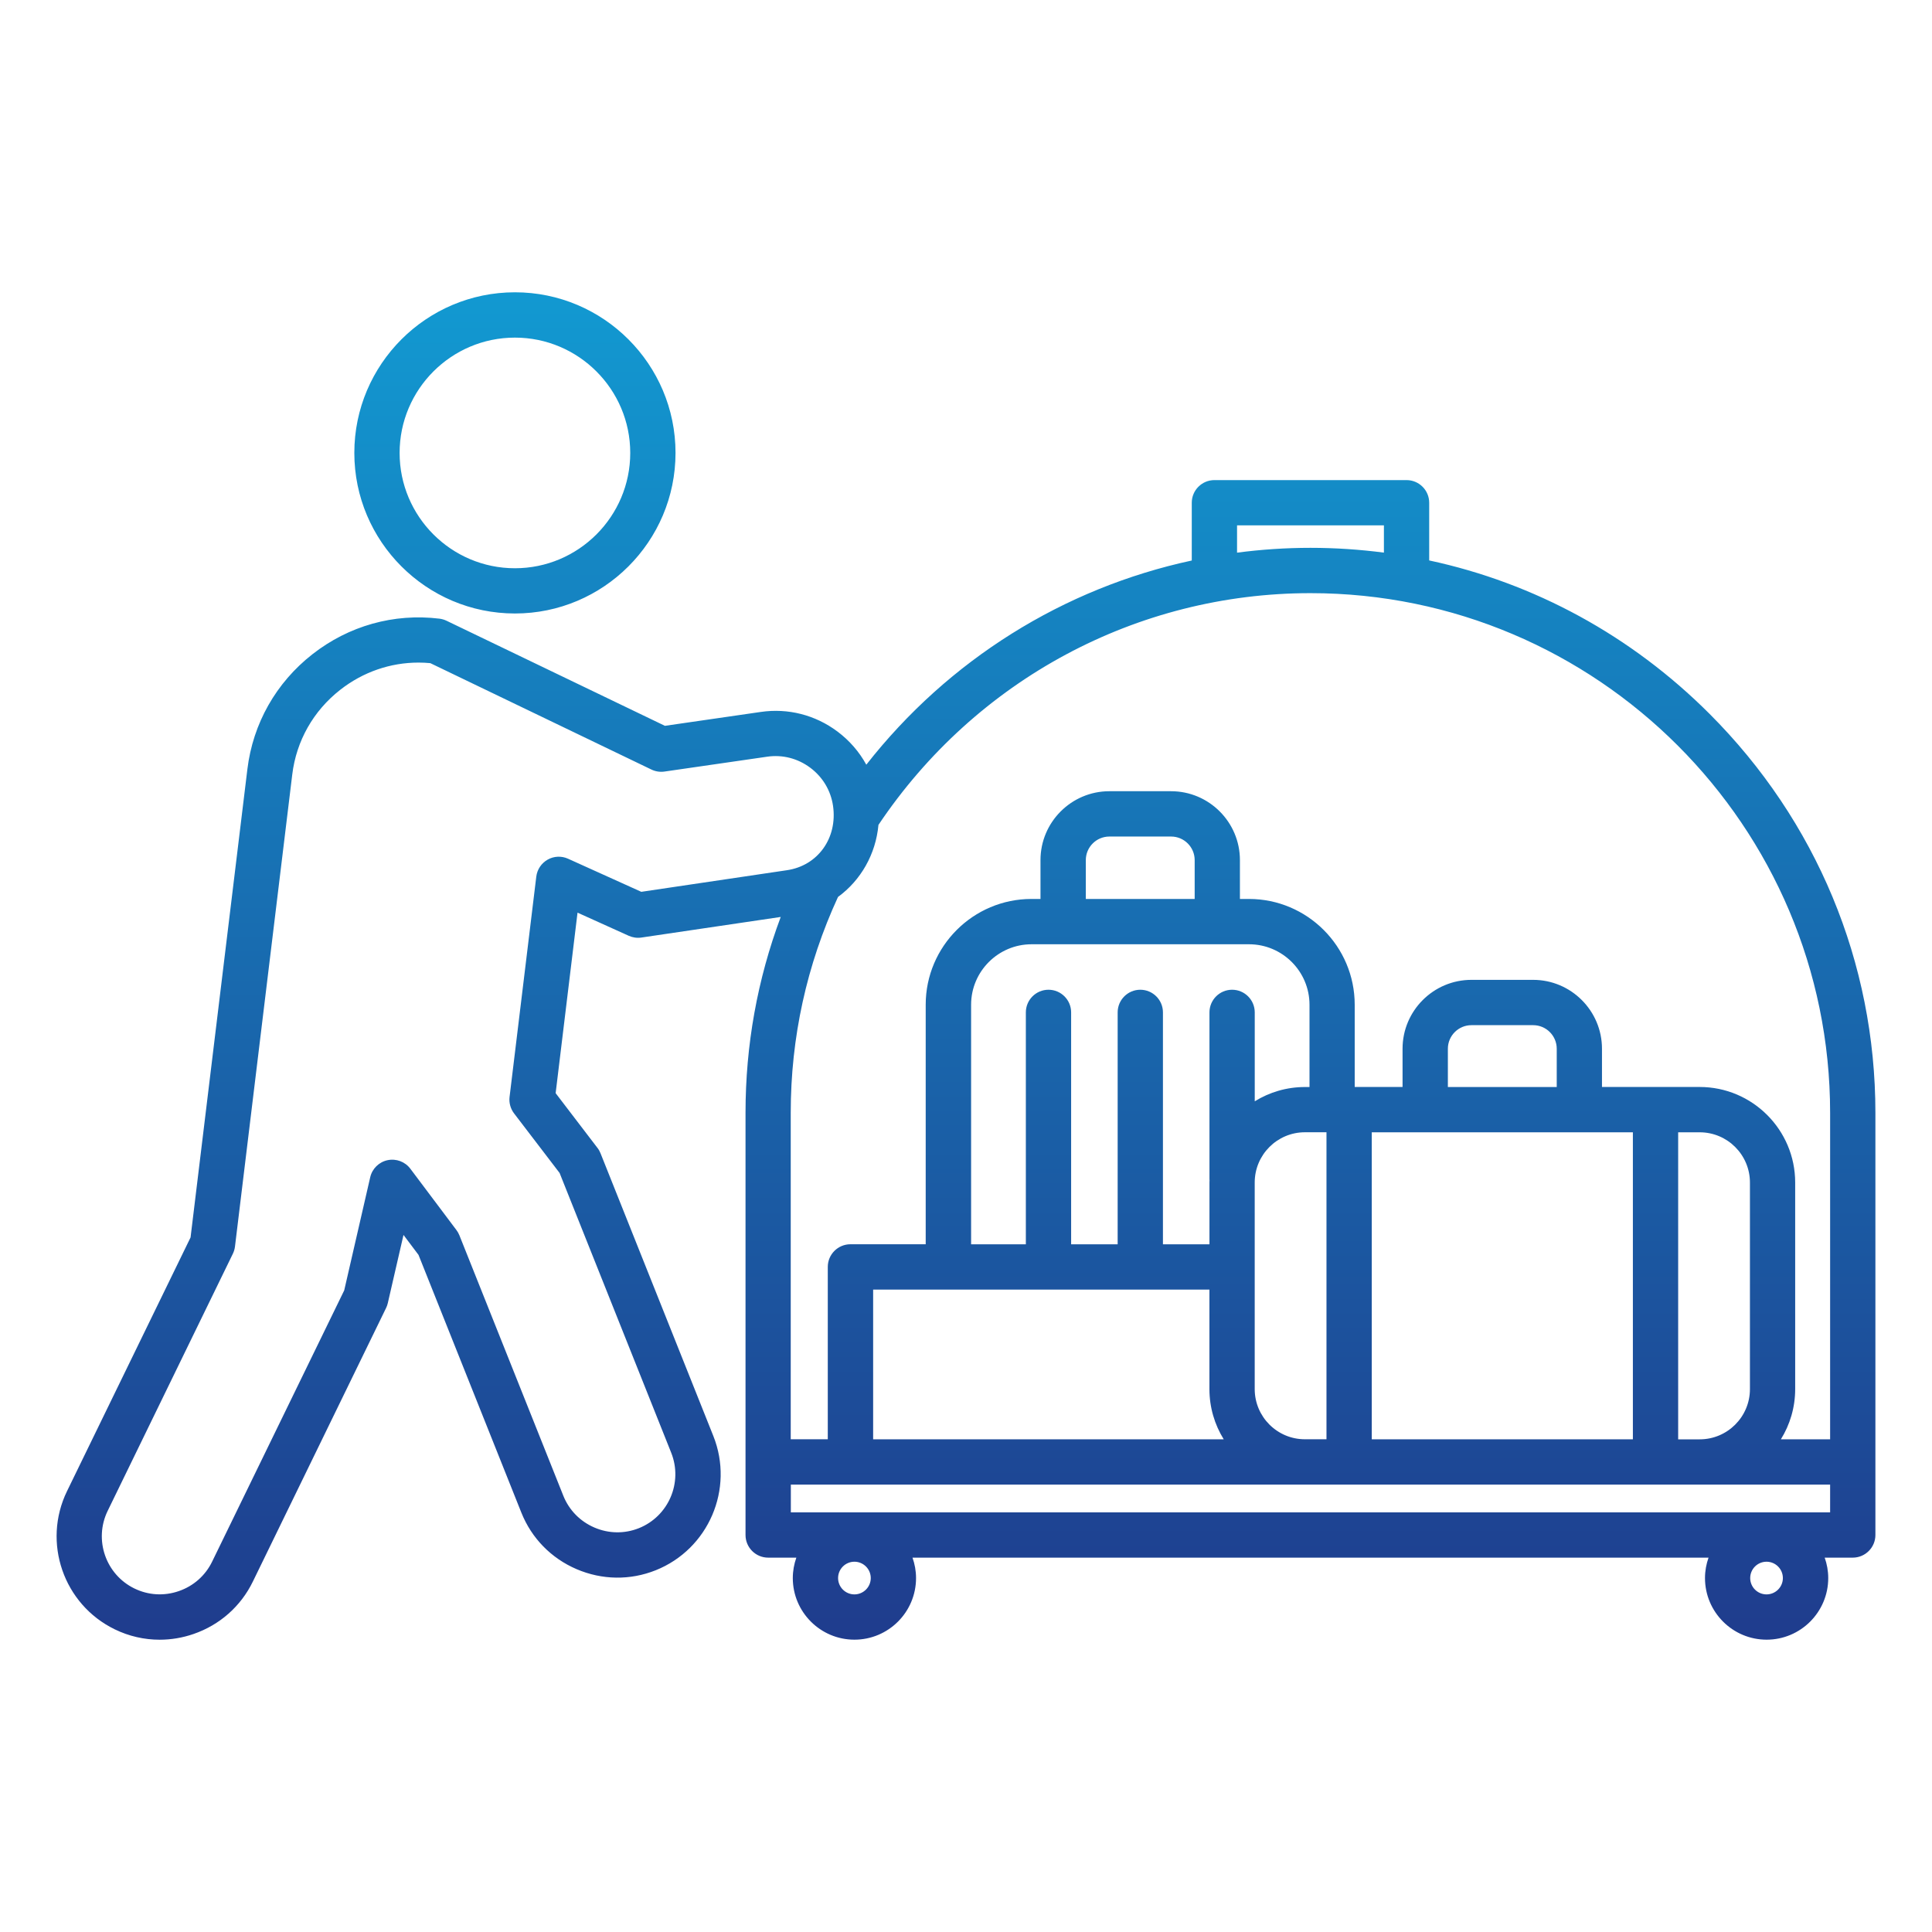 <svg width="512" height="512" viewBox="0 0 512 512" fill="none" xmlns="http://www.w3.org/2000/svg">
<path d="M136.461 162.581C159.921 162.581 179.021 143.491 179.021 120.021C179.021 96.551 159.931 77.461 136.461 77.461C112.991 77.461 93.901 96.561 93.901 120.021C93.901 143.481 112.991 162.581 136.461 162.581ZM136.461 89.471C153.311 89.471 167.021 103.181 167.021 120.031C167.021 136.881 153.311 150.591 136.461 150.591C119.611 150.591 105.901 136.881 105.901 120.031C105.901 103.181 119.611 89.471 136.461 89.471ZM453.031 189.161C432.291 168.421 406.621 154.501 378.751 148.521V133.231C378.751 129.921 376.061 127.231 372.751 127.231H321.831C318.521 127.231 315.831 129.921 315.831 133.231V148.541C281.901 155.841 251.391 174.831 229.581 202.651C227.721 199.251 225.131 196.251 221.921 193.851C216.051 189.461 208.841 187.621 201.621 188.671L176.211 192.351L118.331 164.501C117.741 164.221 117.101 164.031 116.451 163.951C104.371 162.481 92.411 165.841 82.781 173.391C73.141 180.941 67.031 191.751 65.561 203.831L50.501 327.931L17.761 395.171C11.151 408.751 16.821 425.171 30.391 431.781C34.161 433.621 38.221 434.541 42.311 434.541C45.331 434.541 48.361 434.041 51.301 433.021C58.231 430.631 63.811 425.701 67.001 419.151L102.321 346.621C102.521 346.211 102.671 345.781 102.771 345.341L106.931 327.271L110.911 332.561L138.161 400.851C140.861 407.621 146.061 412.951 152.801 415.841C159.541 418.731 166.981 418.841 173.751 416.141C187.781 410.541 194.631 394.581 189.041 380.551L159.141 305.621C158.941 305.111 158.671 304.631 158.331 304.201L147.251 289.701L153.051 241.861L166.621 247.991C167.671 248.461 168.831 248.631 169.971 248.461L206.901 243.001C200.711 259.571 197.571 276.981 197.571 294.901V387.431V406.791C197.571 410.101 200.261 412.791 203.571 412.791H211.041C210.441 414.491 210.101 416.301 210.101 418.201C210.101 427.201 217.421 434.531 226.431 434.531C235.441 434.531 242.761 427.211 242.761 418.201C242.761 416.301 242.421 414.481 241.821 412.791H452.781C452.181 414.491 451.841 416.301 451.841 418.201C451.841 427.201 459.161 434.531 468.171 434.531C477.181 434.531 484.501 427.211 484.501 418.201C484.501 416.301 484.161 414.481 483.561 412.791H491.001C494.311 412.791 497.001 410.101 497.001 406.791V387.431V294.901C497.001 255.071 481.381 217.521 453.031 189.161ZM226.431 422.531C224.041 422.531 222.101 420.591 222.101 418.201C222.101 415.811 224.041 413.871 226.431 413.871C228.811 413.871 230.761 415.811 230.761 418.201C230.761 420.591 228.811 422.531 226.431 422.531ZM468.151 422.531C465.761 422.531 463.821 420.591 463.821 418.201C463.821 415.811 465.761 413.871 468.151 413.871C470.531 413.871 472.481 415.811 472.481 418.201C472.481 420.591 470.531 422.531 468.151 422.531ZM327.831 139.221H366.751V146.451C360.351 145.621 353.851 145.181 347.291 145.181C340.731 145.181 334.231 145.621 327.831 146.461V139.221ZM347.291 157.191C423.221 157.191 485.001 218.971 485.001 294.901V381.431H471.951C474.351 377.561 475.741 373.001 475.741 368.121V313.371C475.741 299.421 464.391 288.061 450.431 288.061H424.541V277.921C424.541 267.861 416.351 259.671 406.291 259.671H389.941C379.881 259.671 371.691 267.861 371.691 277.921V288.061H359.011V266.261C359.011 250.811 346.441 238.231 330.981 238.231H328.591V227.931C328.591 217.871 320.401 209.681 310.341 209.681H293.991C283.931 209.681 275.741 217.871 275.741 227.931V238.231H273.351C257.901 238.231 245.321 250.801 245.321 266.261V329.741H225.371C222.061 329.741 219.371 332.431 219.371 335.741V381.421H209.551V294.901C209.551 274.961 213.771 255.731 222.081 237.701C228.121 233.291 232.081 226.401 232.801 218.601C258.611 180.121 301.271 157.191 347.291 157.191ZM316.601 238.241H287.751V227.941C287.751 224.491 290.551 221.691 294.001 221.691H310.351C313.801 221.691 316.601 224.491 316.601 227.941V238.241ZM331.001 250.241C339.841 250.241 347.031 257.431 347.031 266.271V288.071H345.831C340.951 288.071 336.391 289.461 332.521 291.861V268.291C332.521 264.981 329.831 262.291 326.521 262.291C323.211 262.291 320.521 264.981 320.521 268.291V312.471C320.521 312.571 320.531 312.671 320.541 312.771C320.541 312.971 320.521 313.171 320.521 313.371V329.751H308.191V268.291C308.191 264.981 305.501 262.291 302.191 262.291C298.881 262.291 296.191 264.981 296.191 268.291V329.751H283.861V268.291C283.861 264.981 281.171 262.291 277.861 262.291C274.551 262.291 271.861 264.981 271.861 268.291V329.751H257.351V266.271C257.351 257.431 264.541 250.241 273.381 250.241H331.001ZM320.511 341.751V368.121C320.511 373.001 321.901 377.561 324.301 381.431H231.391V341.751H320.511ZM332.511 368.121V313.371C332.511 306.031 338.481 300.061 345.821 300.061H351.531V381.421H345.821C338.481 381.431 332.511 375.461 332.511 368.121ZM363.531 300.071H432.731V381.431H363.531V300.071ZM412.551 288.071H383.701V277.931C383.701 274.481 386.501 271.681 389.951 271.681H406.301C409.751 271.681 412.551 274.481 412.551 277.931V288.071ZM444.731 300.071H450.441C457.781 300.071 463.751 306.041 463.751 313.381V368.131C463.751 375.471 457.781 381.441 450.441 381.441H444.731V300.071ZM169.951 236.341L150.541 227.571C148.801 226.781 146.791 226.871 145.131 227.811C143.471 228.751 142.351 230.421 142.121 232.321L135.041 290.691C134.851 292.241 135.281 293.811 136.231 295.061L148.301 310.851L177.881 385.001C181.021 392.881 177.171 401.851 169.291 404.991C165.491 406.501 161.311 406.441 157.521 404.811C153.731 403.181 150.811 400.191 149.291 396.401L121.741 327.361C121.541 326.871 121.281 326.401 120.961 325.981L108.751 309.731C107.351 307.861 105.001 306.981 102.711 307.461C100.431 307.941 98.631 309.711 98.111 311.981L91.221 341.961L56.201 413.881C54.411 417.551 51.281 420.321 47.381 421.661C43.481 423.011 39.311 422.761 35.631 420.971C28.001 417.261 24.821 408.031 28.531 400.401L61.711 332.251C62.001 331.651 62.191 331.011 62.271 330.351L77.451 205.251C78.531 196.351 83.041 188.381 90.161 182.811C96.181 178.091 103.431 175.591 110.911 175.591C111.951 175.591 113.001 175.641 114.041 175.741L172.641 203.941C173.721 204.461 174.921 204.641 176.101 204.471L203.321 200.531C207.371 199.941 211.411 200.981 214.721 203.451C218.031 205.921 220.171 209.511 220.761 213.551C222.001 222.091 216.741 229.431 208.511 230.621L169.951 236.341ZM485.001 400.791H209.581V393.431H485.001V400.791Z" fill="url(#paint0_linear_4702_407)"/>
<defs>
<linearGradient id="paint0_linear_4702_407" x1="255.996" y1="77.469" x2="255.996" y2="434.543" gradientUnits="userSpaceOnUse">
<stop stop-color="#1299D1"/>
<stop offset="1" stop-color="#1F3C8D"/>
</linearGradient>
</defs>
</svg>
